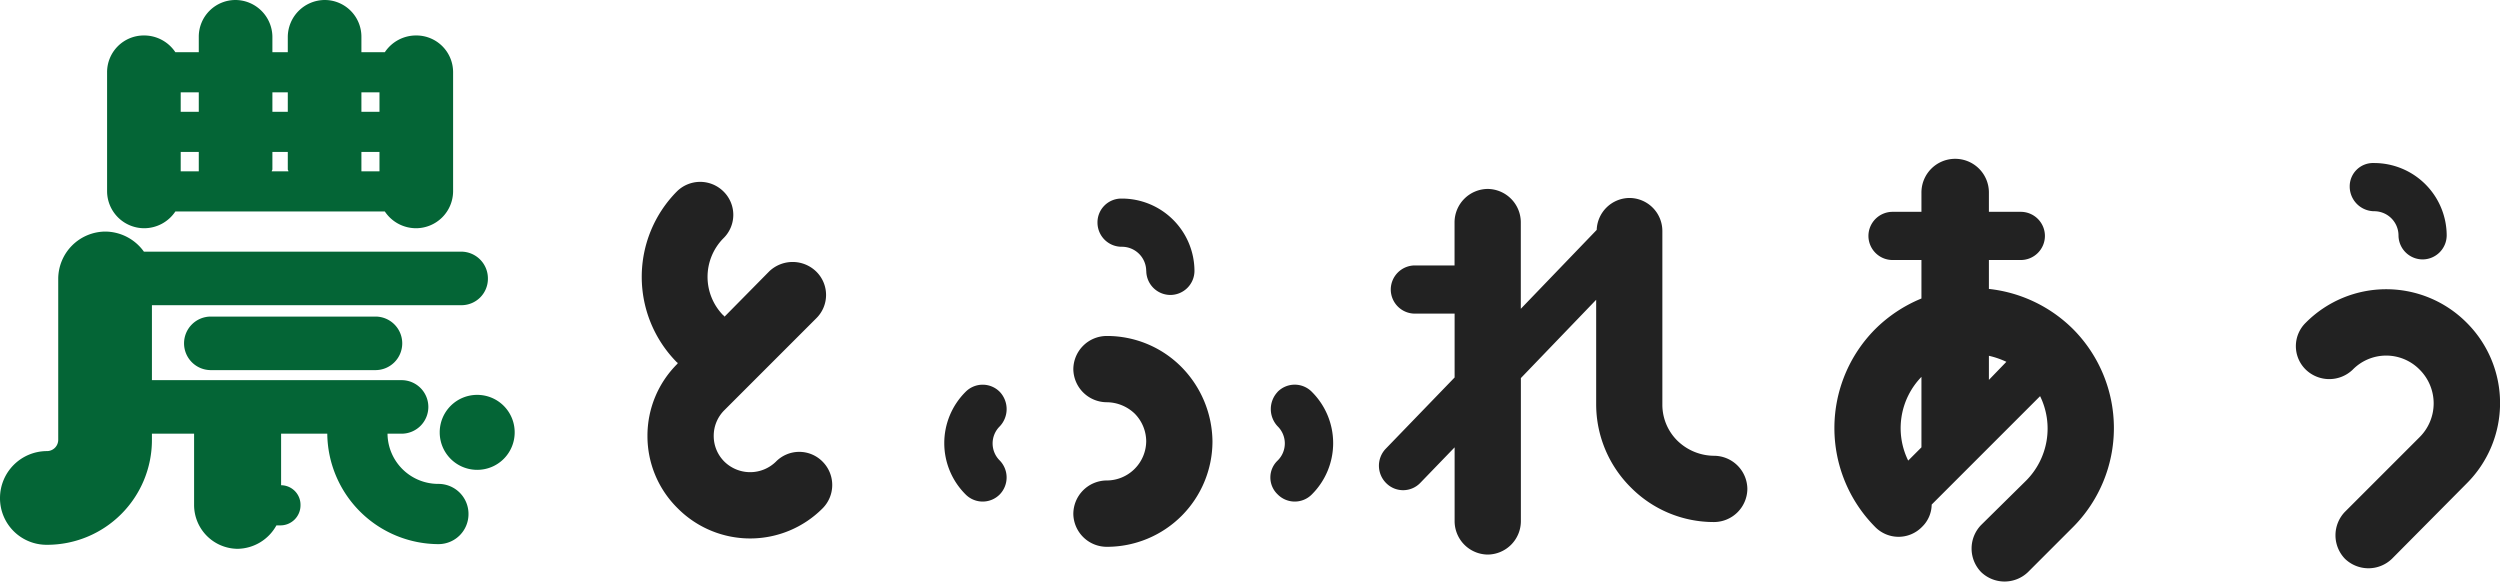 <svg xmlns="http://www.w3.org/2000/svg" width="149.414" height="34.755" viewBox="0 0 149.414 34.755">
  <g id="グループ_30977" data-name="グループ 30977" transform="translate(-197.48 -1029.12)">
    <path id="パス_47933" data-name="パス 47933" d="M4.48-2.12A2.783,2.783,0,0,0,7.28.68,6.265,6.265,0,0,0,13.56-5.6v-.36h2.52v4.28a2.621,2.621,0,0,0,2.6,2.6A2.694,2.694,0,0,0,21-.48h.24a1.2,1.2,0,0,0,1.2-1.2,1.17,1.17,0,0,0-1.16-1.2V-5.96h2.76A6.667,6.667,0,0,0,30.68.64a1.793,1.793,0,0,0,1.8-1.8,1.793,1.793,0,0,0-1.8-1.8,3.03,3.03,0,0,1-3.04-3h.84a1.6,1.6,0,0,0,1.6-1.6,1.6,1.6,0,0,0-1.6-1.6H13.56v-4.48H32.04a1.579,1.579,0,0,0,1.6-1.6,1.6,1.6,0,0,0-1.6-1.6H13.08a2.859,2.859,0,0,0-2.32-1.2,2.835,2.835,0,0,0-2.8,2.8V-5.6a.674.674,0,0,1-.68.68A2.808,2.808,0,0,0,4.48-2.12Zm12.6-10.84a1.6,1.6,0,0,0-1.6,1.6,1.6,1.6,0,0,0,1.6,1.6h9.84a1.6,1.6,0,0,0,1.6-1.6,1.6,1.6,0,0,0-1.6-1.6ZM33-8.28a2.236,2.236,0,0,0-2.24,2.24A2.236,2.236,0,0,0,33-3.8a2.236,2.236,0,0,0,2.24-2.24A2.236,2.236,0,0,0,33-8.28ZM10.88-20.44a2.22,2.22,0,0,0,2.2,2.2,2.24,2.24,0,0,0,1.88-1H27.48a2.24,2.24,0,0,0,1.88,1,2.22,2.22,0,0,0,2.2-2.2v-7.12a2.194,2.194,0,0,0-2.2-2.2,2.24,2.24,0,0,0-1.88,1h-1.4v-.92a2.194,2.194,0,0,0-2.2-2.2,2.22,2.22,0,0,0-2.2,2.2v.92h-.92v-.92a2.22,2.22,0,0,0-2.2-2.2,2.194,2.194,0,0,0-2.2,2.2v.92h-1.4a2.24,2.24,0,0,0-1.88-1,2.194,2.194,0,0,0-2.2,2.2Zm16.28-1.2H26.08V-22.8h1.08Zm-5.44,0h-1c0-.04.04-.08.04-.12V-22.8h.92v1.04C21.68-21.72,21.72-21.68,21.72-21.64Zm-5.36,0H15.28V-22.8h1.08v1.16Zm10.8-4.72v1.16H26.08v-1.16Zm-5.48,0v1.16h-.92v-1.16ZM16.36-25.2H15.28v-1.16h1.08Z" transform="translate(193 1061)" fill="#046536"/>
    <path id="パス_47934" data-name="パス 47934" d="M13.176-9.828a6.043,6.043,0,0,0,1.8,4.32,6.106,6.106,0,0,0,8.676,0,1.978,1.978,0,0,0,0-2.772,1.956,1.956,0,0,0-2.808,0,2.2,2.2,0,0,1-3.06,0,2.152,2.152,0,0,1-.648-1.548,2.152,2.152,0,0,1,.648-1.548l5.472-5.472a1.956,1.956,0,0,0,0-2.808,2.022,2.022,0,0,0-2.808,0l-2.664,2.7c-.036-.036-.036-.072-.072-.072a3.281,3.281,0,0,1,0-4.608,1.956,1.956,0,0,0,0-2.808,1.978,1.978,0,0,0-2.772,0,7.257,7.257,0,0,0,0,10.224.035.035,0,0,1,.036.036v.036A6.043,6.043,0,0,0,13.176-9.828Zm21.06,3.492a1.457,1.457,0,0,0,0-2.016,1.434,1.434,0,0,1,0-2.052,1.5,1.5,0,0,0,0-2.052,1.434,1.434,0,0,0-2.052,0,4.324,4.324,0,0,0,0,6.12A1.434,1.434,0,0,0,34.236-6.336Zm16.6-6.12a1.5,1.5,0,0,0,0,2.052,1.434,1.434,0,0,1,0,2.052,1.392,1.392,0,0,0,0,2.016,1.434,1.434,0,0,0,2.052,0,4.324,4.324,0,0,0,0-6.12A1.434,1.434,0,0,0,50.832-12.456Zm-7.848-7.236a1.444,1.444,0,0,0,1.44,1.44,1.444,1.444,0,0,0,1.44-1.44,4.34,4.34,0,0,0-4.356-4.32,1.422,1.422,0,0,0-1.44,1.44,1.444,1.444,0,0,0,1.44,1.44A1.452,1.452,0,0,1,42.984-19.692ZM40.608-7.164a2.005,2.005,0,0,0-1.98,2.016A2,2,0,0,0,40.644-3.2a6.307,6.307,0,0,0,6.3-6.3,6.422,6.422,0,0,0-1.872-4.464A6.26,6.26,0,0,0,40.608-15.8a2,2,0,0,0-1.98,1.98,2.005,2.005,0,0,0,2.016,1.98,2.44,2.44,0,0,1,1.656.684A2.374,2.374,0,0,1,42.984-9.5,2.366,2.366,0,0,1,40.608-7.164ZM76.932-8.64a3.169,3.169,0,0,1-2.2-.9,3.021,3.021,0,0,1-.9-2.16V-22.068a1.974,1.974,0,0,0-1.98-1.98,1.976,1.976,0,0,0-1.944,1.908l-4.536,4.716v-5.184a2,2,0,0,0-1.98-1.98,2,2,0,0,0-1.98,1.98v2.592H59.04a1.444,1.444,0,0,0-1.44,1.44,1.444,1.444,0,0,0,1.44,1.44h2.376v3.816l-4.14,4.284a1.468,1.468,0,0,0,.072,2.052,1.424,1.424,0,0,0,2.016-.036l2.052-2.124v4.428a2,2,0,0,0,1.98,1.98,2,2,0,0,0,1.98-1.98v-8.568l4.5-4.68V-11.7a7.005,7.005,0,0,0,2.088,4.968A6.97,6.97,0,0,0,76.932-4.68a2,2,0,0,0,1.98-1.98A2,2,0,0,0,76.932-8.64Zm9.612-7.56a8.387,8.387,0,0,0,0,11.808,1.956,1.956,0,0,0,2.808,0,1.884,1.884,0,0,0,.576-1.332l6.48-6.48a4.41,4.41,0,0,1-.828,5.04L92.88-4.5a2.022,2.022,0,0,0,0,2.808,2.022,2.022,0,0,0,2.808,0l2.7-2.7a8.387,8.387,0,0,0,0-11.808,8.418,8.418,0,0,0-5.04-2.412V-20.34h1.908a1.444,1.444,0,0,0,1.44-1.44,1.444,1.444,0,0,0-1.44-1.44H93.348v-1.152a2.013,2.013,0,0,0-2.016-2.016,2.013,2.013,0,0,0-2.016,2.016v1.152H87.588a1.444,1.444,0,0,0-1.44,1.44,1.444,1.444,0,0,0,1.44,1.44h1.728v2.3A8.471,8.471,0,0,0,86.544-16.2Zm2.772,2.844v4.212l-.792.792A4.4,4.4,0,0,1,89.316-13.356Zm5.076-.9-1.044,1.08v-1.44A5.108,5.108,0,0,1,94.392-14.256Zm20.7.468a2.8,2.8,0,0,1,4,0,2.846,2.846,0,0,1,0,4.032l-4.464,4.464a2.022,2.022,0,0,0,0,2.808,2.022,2.022,0,0,0,2.808,0l4.464-4.5a6.779,6.779,0,0,0,0-9.612,6.779,6.779,0,0,0-9.612,0,1.956,1.956,0,0,0,0,2.808A2.022,2.022,0,0,0,115.092-13.788Zm1.26-9.468a1.452,1.452,0,0,1,1.476,1.44,1.444,1.444,0,0,0,1.44,1.44,1.444,1.444,0,0,0,1.44-1.44,4.34,4.34,0,0,0-4.356-4.32,1.392,1.392,0,0,0-1.44,1.4A1.476,1.476,0,0,0,116.352-23.256Z" transform="translate(223 1065)" fill="#222"/>
  </g>
</svg>
